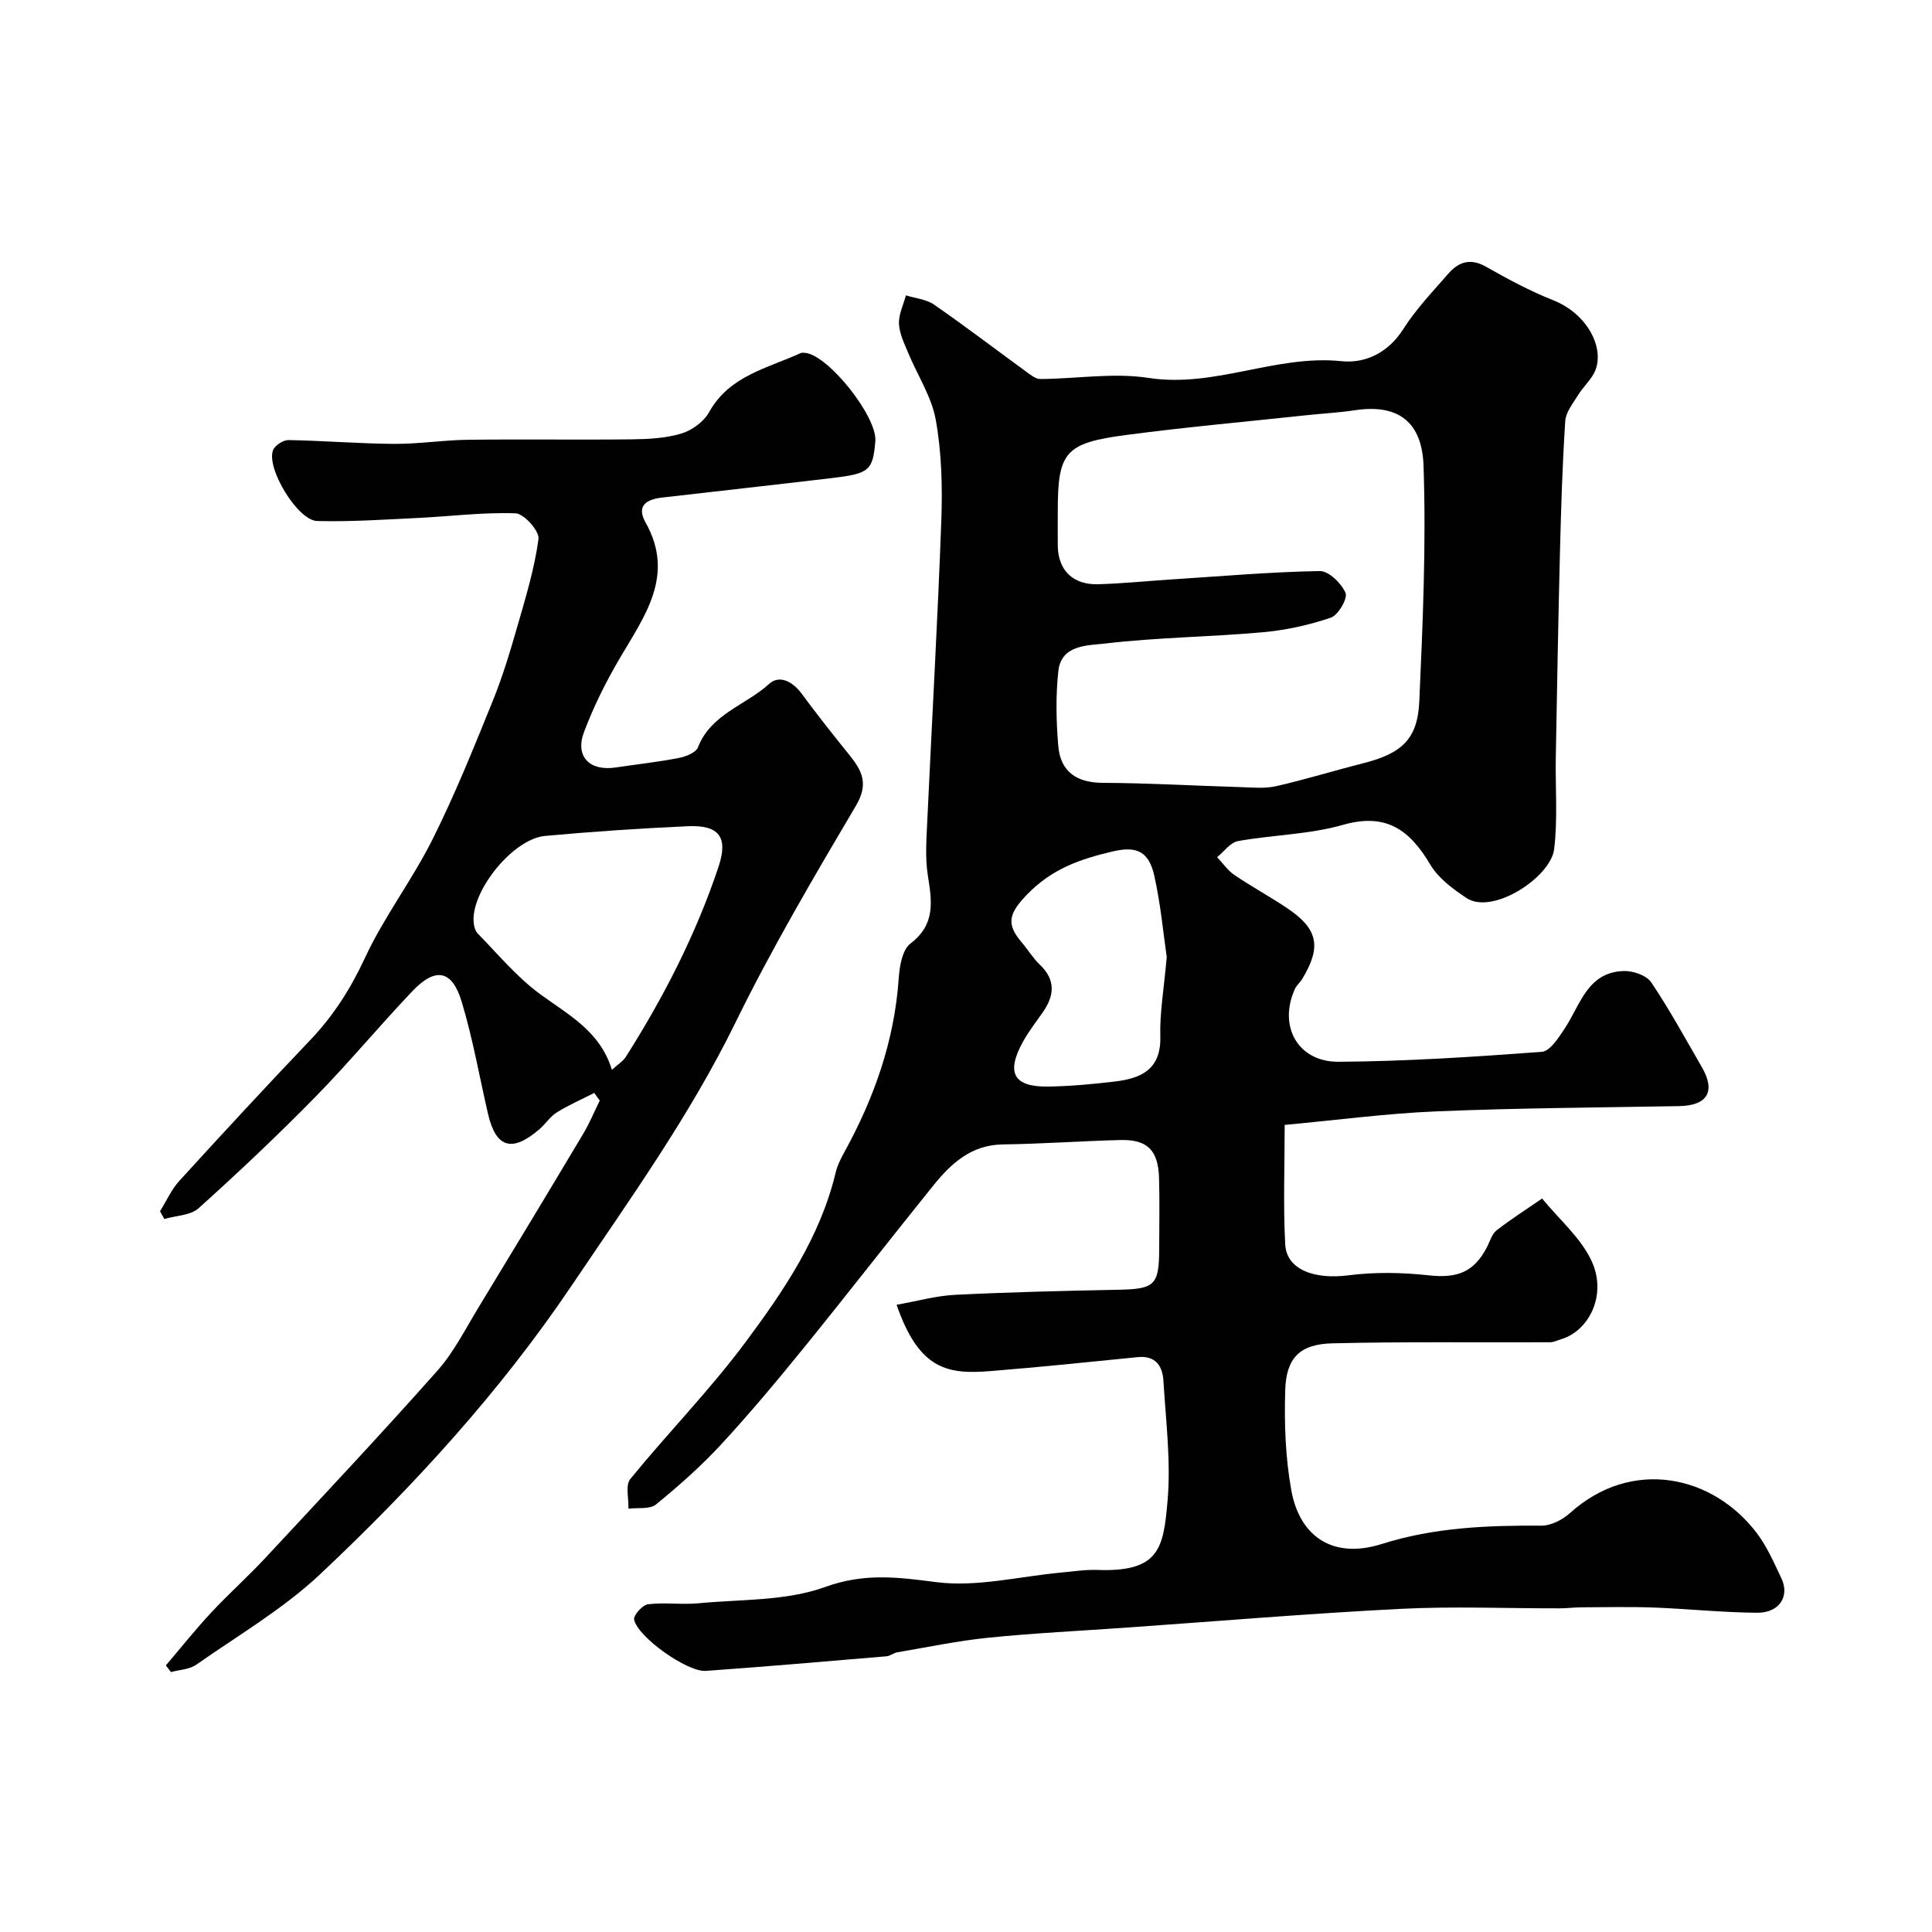 <svg enable-background="new 0 0 400 400" viewBox="0 0 400 400" xmlns="http://www.w3.org/2000/svg"><g fill="#010102"><path d="m185.63 270.14c4.26-.75 8.16-1.86 12.11-2.06 11.25-.56 22.52-.83 33.79-1.05 7.57-.15 8.46-.94 8.47-8.58 0-4.83.11-9.67-.03-14.5-.16-5.82-2.41-8.07-8.05-7.92-8.1.21-16.19.8-24.29.91-6.52.09-10.67 3.9-14.35 8.45-8.95 11.09-17.68 22.35-26.66 33.42-5.59 6.89-11.29 13.72-17.31 20.24-4.14 4.48-8.76 8.57-13.49 12.43-1.29 1.05-3.77.63-5.71.88.08-2.09-.67-4.86.39-6.15 7.79-9.56 16.48-18.42 23.83-28.3 7.96-10.69 15.52-21.85 18.7-35.2.33-1.4 1.01-2.75 1.71-4.03 6.21-11.27 10.44-23.14 11.33-36.11.17-2.51.74-5.94 2.43-7.22 5.26-4.01 4.43-8.79 3.59-14.16-.59-3.77-.26-7.71-.09-11.56.95-20.63 2.14-41.26 2.89-61.9.25-6.91.07-13.98-1.14-20.76-.86-4.84-3.82-9.29-5.74-13.96-.8-1.94-1.81-3.97-1.89-5.99-.08-1.93.92-3.91 1.44-5.87 1.96.62 4.22.8 5.83 1.92 6.44 4.46 12.67 9.22 19.01 13.83.91.66 1.99 1.58 2.99 1.57 7.47-.04 15.11-1.35 22.38-.23 13.73 2.13 26.38-4.87 39.98-3.46 4.92.51 9.69-1.75 12.8-6.67 2.62-4.13 6.08-7.74 9.31-11.45 2.13-2.45 4.58-3.27 7.8-1.44 4.49 2.55 9.08 5.02 13.87 6.92 7.62 3.02 11.01 10.7 8.4 15.3-.87 1.53-2.23 2.78-3.16 4.29-1.06 1.73-2.57 3.56-2.7 5.43-.59 8.94-.86 17.9-1.09 26.85-.36 14.26-.61 28.52-.87 42.78-.11 6.34.42 12.76-.34 19.02-.7 5.8-12.76 13.72-18.17 10.1-2.8-1.87-5.81-4.09-7.47-6.89-4.24-7.17-9.12-10.81-18.09-8.24-6.99 2-14.52 2.06-21.74 3.36-1.58.29-2.88 2.18-4.31 3.33 1.18 1.24 2.19 2.74 3.57 3.68 3.51 2.38 7.25 4.42 10.78 6.77 6.57 4.37 7.34 8.06 3.24 14.81-.42.7-1.13 1.25-1.46 1.98-3.52 7.67.52 15.17 9.03 15.12 14.03-.09 28.07-1.02 42.07-2.06 1.7-.13 3.48-2.93 4.73-4.82 3.25-4.9 4.7-11.69 12.23-11.91 1.92-.06 4.71.89 5.68 2.33 3.8 5.64 7.06 11.65 10.48 17.55 2.93 5.06 1.18 7.98-4.71 8.09-16.77.3-33.54.39-50.3 1.09-10.31.43-20.59 1.81-31.35 2.8 0 8.48-.32 16.62.11 24.73.28 5.25 6.05 7.32 13.1 6.41 5.44-.7 11.1-.6 16.57 0 5.94.66 9.44-.62 12.16-5.95.59-1.16.98-2.63 1.93-3.36 3.03-2.35 6.27-4.41 9.43-6.59 3.54 4.36 8.16 8.23 10.35 13.18 3.04 6.86-.63 14.19-6.38 15.94-.77.23-1.54.63-2.31.64-15.02.07-30.05-.14-45.06.22-6.74.16-9.59 2.99-9.79 9.71-.21 6.9.04 13.95 1.26 20.71 1.77 9.78 8.8 14.26 18.68 11.14 10.94-3.46 21.91-3.87 33.12-3.81 1.99.01 4.37-1.23 5.91-2.62 12.8-11.52 29.57-7.83 38.65 4.14 2.13 2.81 3.58 6.16 5.11 9.38 1.77 3.72-.42 7.16-5.01 7.13-7.09-.04-14.18-.8-21.27-1.07-5.05-.19-10.11-.07-15.17-.05-1.49.01-2.98.21-4.46.21-11 .02-22.02-.45-32.99.11-18.92.96-37.8 2.55-56.7 3.88-9.53.67-19.09 1.13-28.59 2.09-6.32.64-12.57 1.96-18.84 3.02-.78.13-1.5.77-2.27.83-12.46 1.05-24.92 2.13-37.39 3.02-3.83.28-14.16-7.04-14.84-10.63-.17-.89 1.74-3.02 2.86-3.16 3.45-.43 7.01.12 10.47-.21 8.8-.84 18.12-.44 26.21-3.37s14.98-2.05 22.98-1.01c8.44 1.09 17.31-1.2 25.99-1.99 2.46-.22 4.93-.62 7.39-.53 12.87.47 13.69-4.49 14.54-14.31.71-8.18-.35-16.52-.85-24.78-.18-3.03-1.53-5.35-5.32-4.97-10.13 1.02-20.26 2.06-30.4 2.88-8.85.72-14.83-.13-19.53-13.72zm33.37-164.23c0 2.33-.02 4.67 0 7 .04 5.11 3.09 8.2 8.36 8.05 5.1-.15 10.19-.67 15.28-1 10.2-.66 20.39-1.55 30.6-1.73 1.85-.03 4.49 2.54 5.34 4.53.49 1.14-1.52 4.6-3.05 5.12-4.56 1.55-9.39 2.61-14.19 3.03-10.84.97-21.77 1.05-32.56 2.33-3.5.42-9.05.17-9.66 5.69-.56 5.1-.45 10.34-.02 15.47.46 5.5 3.92 7.66 9.28 7.68 9.45.04 18.91.6 28.36.88 2.49.07 5.08.35 7.46-.19 6.02-1.36 11.92-3.2 17.9-4.71 8.07-2.04 11.39-4.93 11.75-12.84.73-16.24 1.43-32.54.88-48.77-.3-9.01-5.16-12.87-14.16-11.52-3.41.51-6.86.69-10.29 1.06-12.38 1.33-24.8 2.44-37.14 4.07-12.7 1.68-14.14 3.55-14.14 15.85zm22.56 92.22c-.67-4.54-1.23-10.74-2.56-16.76-1.13-5.1-3.66-6.25-8.58-5.1-6.61 1.56-12.53 3.51-17.75 8.9-3.93 4.06-4.34 6.19-1.1 9.98 1.27 1.49 2.29 3.22 3.7 4.56 3.38 3.21 3.03 6.47.57 9.96-1.4 1.99-2.91 3.94-4.08 6.07-3.52 6.4-1.89 9.33 5.27 9.22 4.59-.07 9.19-.5 13.76-1.04 5.46-.64 9.63-2.49 9.44-9.34-.14-4.89.75-9.81 1.33-16.45z"/><path d="m123.04 226.28c-2.59 1.32-5.28 2.49-7.74 4.02-1.38.85-2.33 2.37-3.58 3.46-5.69 4.92-9.04 3.93-10.68-3.14-1.8-7.77-3.16-15.66-5.47-23.27-1.99-6.56-5.42-7.16-10.21-2.12-6.83 7.18-13.17 14.84-20.1 21.91-7.78 7.93-15.88 15.58-24.14 23.01-1.68 1.51-4.7 1.52-7.1 2.23-.3-.53-.59-1.07-.89-1.6 1.32-2.12 2.35-4.49 4.01-6.31 8.92-9.78 17.91-19.51 27.05-29.09 4.81-5.04 8.38-10.63 11.35-17.02 3.95-8.52 9.79-16.14 14-24.56 4.65-9.28 8.53-18.95 12.44-28.58 2.08-5.11 3.67-10.43 5.19-15.73 1.7-5.91 3.51-11.85 4.32-17.91.22-1.62-3-5.24-4.74-5.3-6.73-.25-13.49.63-20.24.96-6.94.33-13.9.81-20.84.63-4.06-.1-10.62-10.99-9.13-14.69.4-.99 2.12-2.09 3.22-2.07 7.27.13 14.54.74 21.81.79 5.1.04 10.2-.79 15.3-.85 11.33-.14 22.67.04 34-.09 3.43-.04 6.99-.23 10.23-1.21 2.18-.66 4.61-2.44 5.7-4.4 4.2-7.57 12.06-9.08 18.95-12.24.28-.13.66-.08.99-.05 4.84.53 14.94 13.3 14.49 18.31-.54 6.06-1.2 6.68-9.01 7.61-11.72 1.39-23.45 2.69-35.18 4.04-3.12.36-5.35 1.65-3.4 5.12 6.19 10.99-.18 19.37-5.35 28.19-2.85 4.87-5.41 9.99-7.39 15.27-1.88 5.03 1.18 8.1 6.55 7.3 4.35-.65 8.73-1.13 13.04-1.96 1.47-.28 3.58-1.1 4.01-2.21 2.7-6.93 9.89-8.71 14.73-13.13 2.13-1.95 4.89-.5 6.74 2.01 3.2 4.34 6.55 8.57 9.94 12.77 2.61 3.24 3.95 5.95 1.32 10.4-8.72 14.76-17.44 29.57-24.97 44.95-9.46 19.31-21.9 36.62-33.82 54.31-14.89 22.1-32.8 41.66-52.12 59.85-7.66 7.21-16.98 12.67-25.66 18.75-1.42 1-3.5 1.06-5.27 1.55-.35-.46-.7-.93-1.05-1.39 3.12-3.66 6.12-7.43 9.39-10.94 3.62-3.89 7.6-7.43 11.22-11.32 11.94-12.83 23.95-25.62 35.59-38.73 3.42-3.85 5.81-8.65 8.52-13.1 7.27-11.95 14.5-23.93 21.67-35.94 1.32-2.2 2.3-4.6 3.44-6.91-.4-.53-.76-1.05-1.13-1.58zm3.65-4.78c1.26-1.16 2.3-1.78 2.89-2.7 7.86-12.41 14.54-25.41 19.19-39.37 2.03-6.1.13-8.67-6.4-8.37-9.85.45-19.71 1.11-29.53 2.01-6.48.6-14.98 10.93-14.8 17.5.03.91.26 2.08.85 2.68 4.18 4.28 8.07 8.99 12.84 12.5 5.88 4.34 12.5 7.67 14.96 15.75z"/></g></svg>